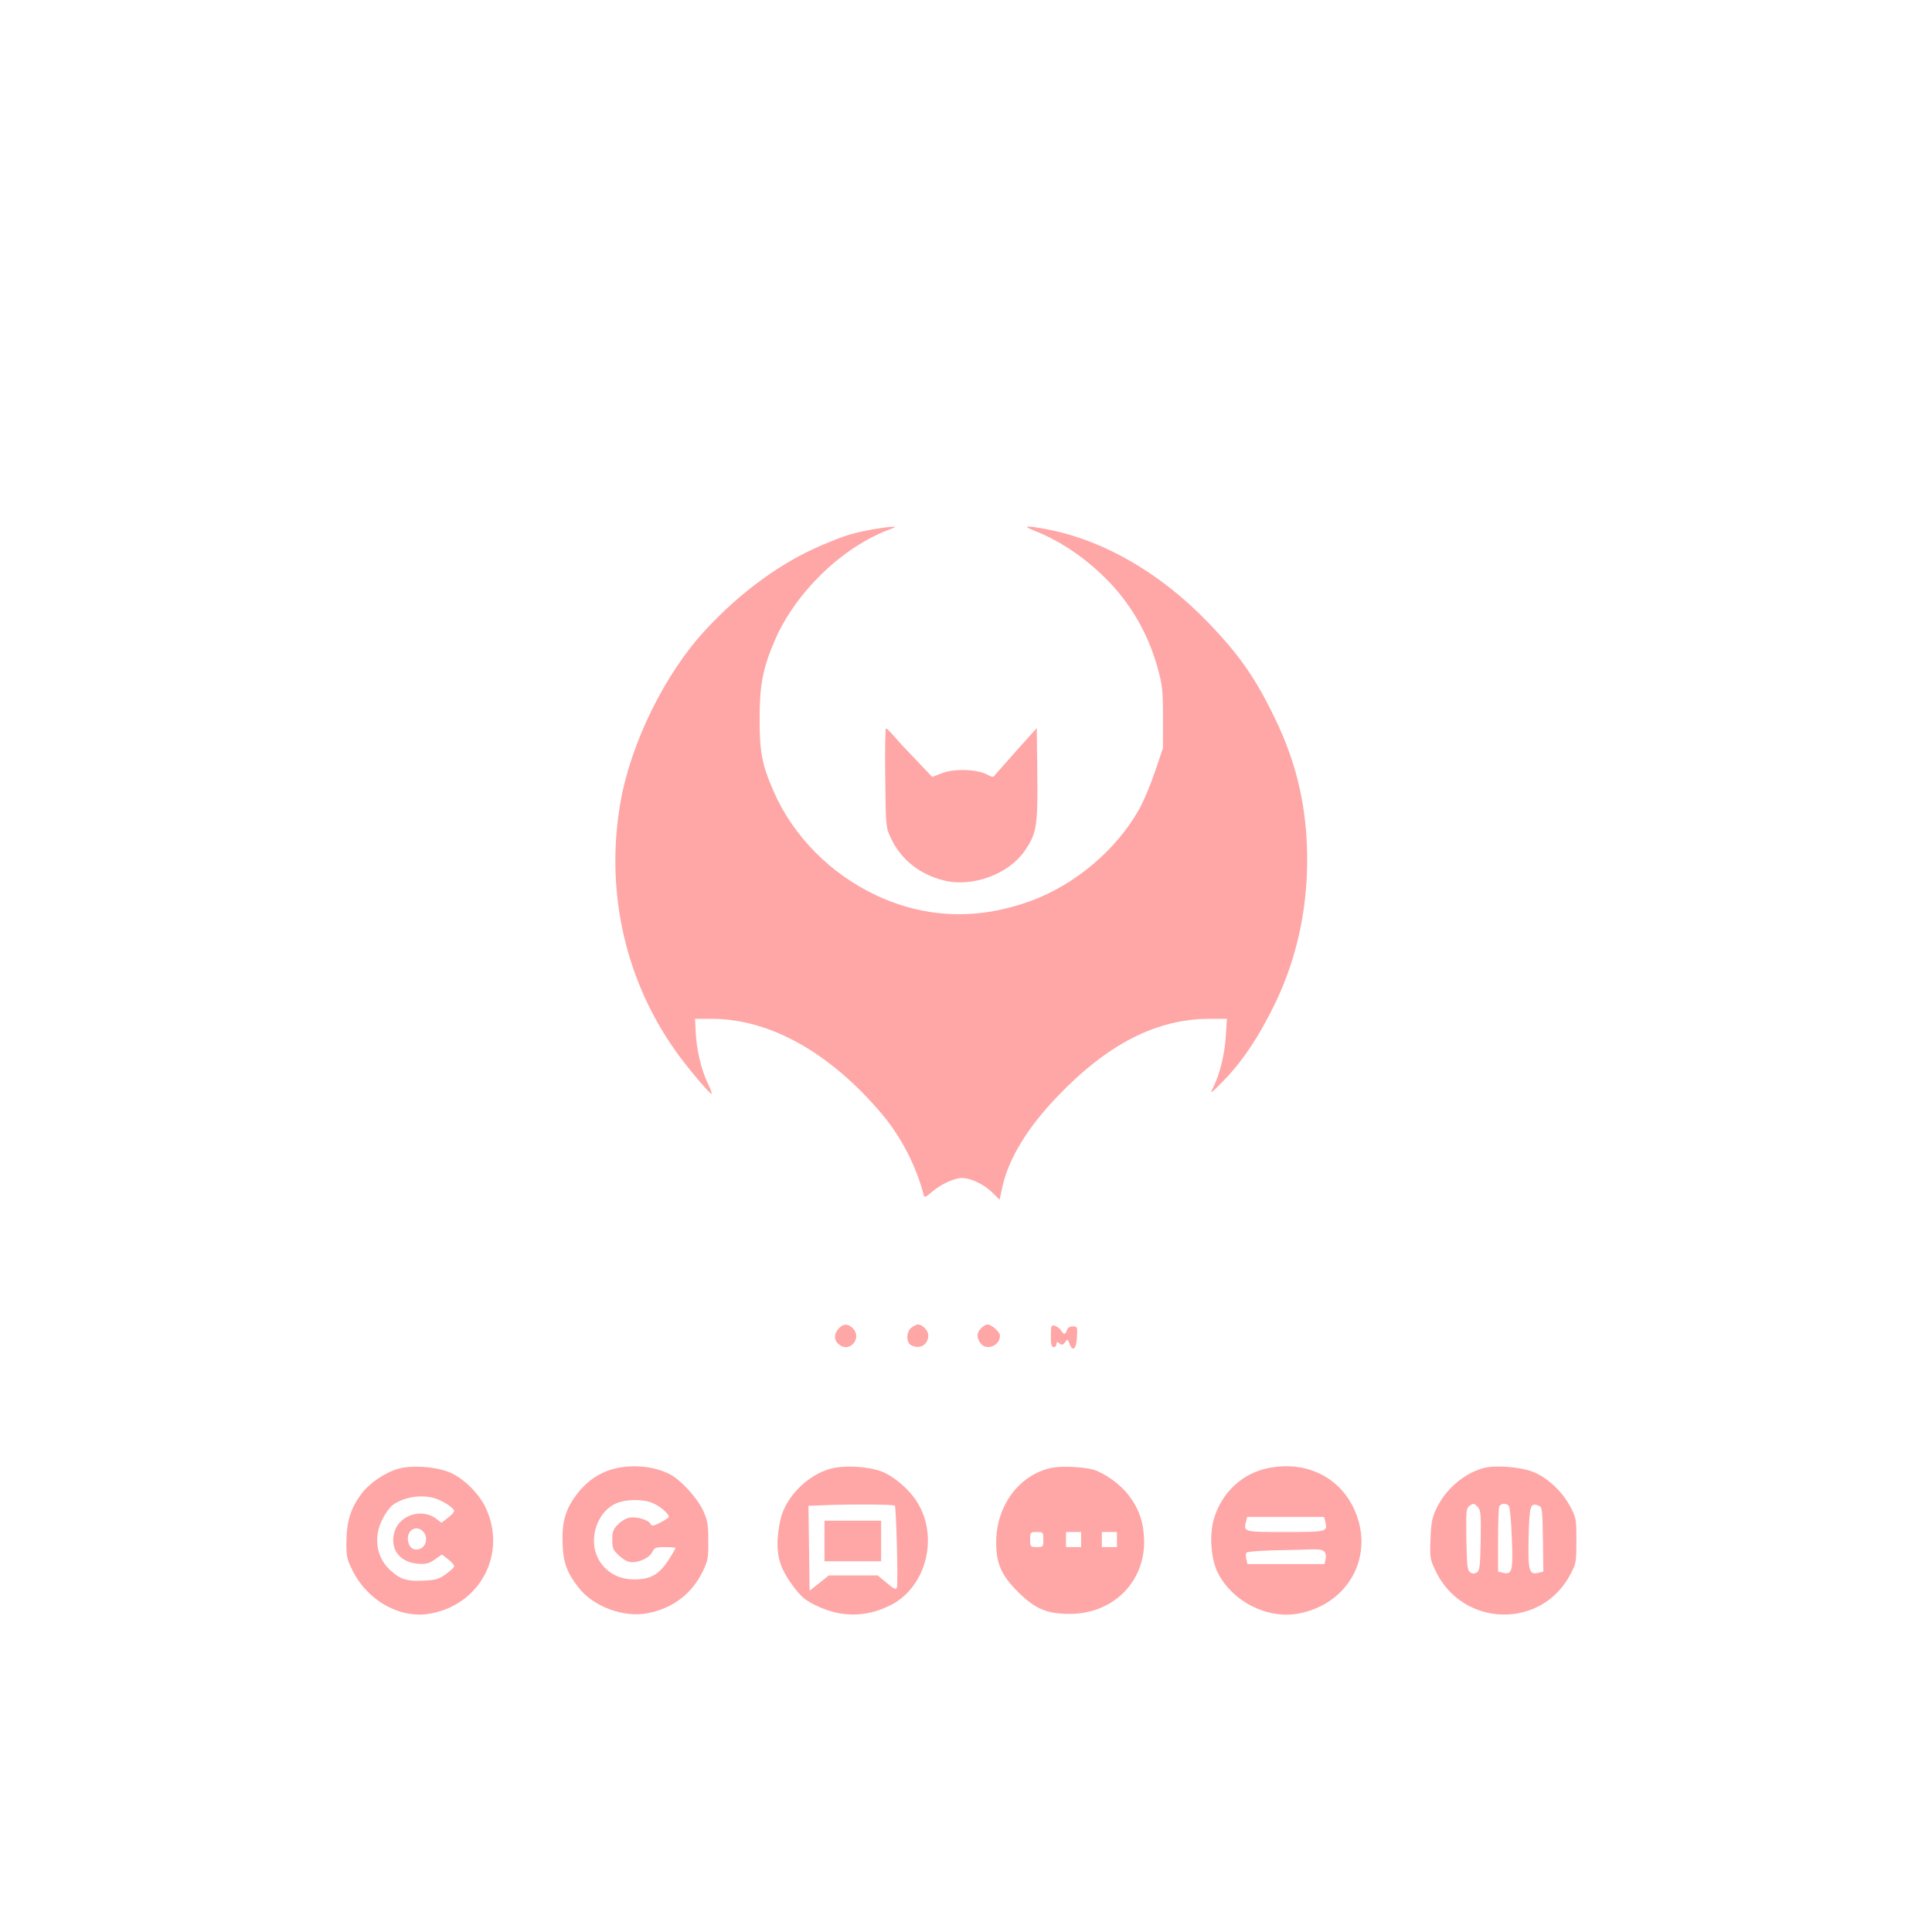 <?xml version="1.0" standalone="no"?>
<!DOCTYPE svg PUBLIC "-//W3C//DTD SVG 20010904//EN"
 "http://www.w3.org/TR/2001/REC-SVG-20010904/DTD/svg10.dtd">
<svg version="1.0" xmlns="http://www.w3.org/2000/svg"
 width="1024pt" height="1024pt" viewBox="0 0 1024 1024"
 preserveAspectRatio="xMidYMid meet">

<g transform="translate(0,1024) scale(0.1,-0.1)"
fill="#ffa6a6" stroke="none">
<path d="M4630 7435 c-111 -20 -153 -33 -277 -86 -212 -90 -427 -246 -611
-445 -216 -231 -397 -598 -453 -914 -85 -483 29 -970 317 -1355 59 -79 152
-188 165 -193 5 -2 -4 25 -21 59 -34 73 -58 174 -63 272 l-3 67 91 0 c306 -1
624 -179 899 -504 104 -124 183 -278 223 -434 2 -10 14 -4 38 17 44 38 100 67
147 76 47 9 129 -27 180 -78 l36 -36 16 73 c33 147 133 311 291 475 267 279
527 411 806 411 l92 0 -6 -92 c-6 -98 -32 -202 -67 -272 -19 -38 -14 -35 59
40 97 100 183 229 266 399 125 256 183 540 172 839 -9 240 -61 452 -166 671
-106 221 -193 346 -366 524 -244 251 -537 422 -824 481 -132 27 -162 25 -86
-4 141 -55 282 -153 398 -275 123 -131 206 -281 255 -459 23 -85 26 -116 26
-257 l0 -160 -43 -127 c-24 -70 -62 -161 -86 -202 -120 -211 -335 -393 -566
-479 -282 -105 -560 -96 -824 27 -243 114 -440 313 -544 550 -62 142 -75 207
-75 386 0 179 17 268 81 417 111 256 360 496 611 588 30 11 32 14 12 13 -14 0
-59 -6 -100 -13z"/>
<path d="M4692 6118 c3 -261 3 -263 30 -320 52 -112 150 -191 278 -224 153
-39 347 32 433 159 61 89 68 131 65 406 l-3 242 -105 -117 c-57 -64 -109 -123
-116 -131 -9 -14 -15 -13 -45 3 -53 27 -172 31 -236 6 l-52 -20 -78 82 c-43
44 -97 102 -120 129 -22 26 -44 47 -47 47 -4 0 -6 -118 -4 -262z"/>
<path d="M4441 3193 c-23 -28 -20 -59 7 -80 57 -45 123 36 72 87 -27 27 -55
25 -79 -7z"/>
<path d="M4832 3204 c-29 -20 -31 -79 -3 -94 46 -24 91 2 91 53 0 25 -31 57
-55 57 -6 0 -21 -7 -33 -16z"/>
<path d="M5200 3200 c-24 -24 -25 -48 -4 -78 30 -44 104 -16 104 39 0 19 -45
59 -66 59 -8 0 -23 -9 -34 -20z"/>
<path d="M5570 3159 c0 -46 3 -59 15 -59 8 0 15 7 15 16 0 14 3 14 15 4 13
-11 18 -10 30 6 13 18 14 18 24 -9 17 -45 36 -27 39 36 3 55 2 57 -22 57 -16
0 -27 -7 -31 -20 -8 -25 -17 -25 -32 -1 -6 10 -21 21 -32 24 -20 5 -21 1 -21
-54z"/>
<path d="M2110 2455 c-70 -20 -154 -77 -196 -135 -55 -74 -76 -142 -78 -246
-1 -83 2 -96 32 -157 81 -163 254 -259 415 -229 263 49 403 316 293 557 -36
80 -125 166 -200 194 -78 29 -194 36 -266 16z m191 -155 c40 -11 100 -49 106
-66 2 -6 -12 -23 -32 -38 l-35 -27 -26 20 c-77 60 -200 21 -224 -71 -24 -89
28 -158 124 -166 43 -3 57 0 90 22 l38 27 35 -27 c19 -14 32 -31 30 -37 -2 -7
-23 -25 -46 -42 -37 -26 -53 -30 -120 -33 -85 -4 -122 8 -174 57 -73 67 -89
175 -39 271 15 30 39 62 53 73 59 42 147 57 220 37z m-57 -179 c24 -27 17 -72
-13 -88 -31 -15 -58 -2 -67 33 -15 60 41 98 80 55z"/>
<path d="M3250 2454 c-75 -20 -143 -67 -195 -137 -58 -77 -78 -146 -73 -262 3
-97 24 -152 85 -230 78 -100 236 -159 362 -136 135 25 237 102 295 221 29 60
31 73 30 165 0 86 -4 108 -27 158 -32 69 -120 165 -180 195 -85 42 -199 52
-297 26z m208 -180 c42 -17 94 -63 86 -76 -3 -4 -24 -18 -46 -29 -36 -18 -42
-19 -50 -6 -12 22 -74 40 -112 33 -18 -3 -46 -20 -62 -37 -24 -25 -29 -39 -29
-80 0 -46 4 -54 37 -85 26 -23 47 -34 69 -34 43 0 94 26 107 55 10 22 18 25
67 25 30 0 55 -2 55 -5 0 -3 -15 -30 -34 -59 -53 -83 -98 -109 -192 -107 -116
1 -206 90 -206 203 0 87 47 168 116 199 51 23 143 25 194 3z"/>
<path d="M4400 2455 c-111 -31 -218 -132 -255 -240 -10 -27 -20 -84 -23 -127
-6 -100 15 -165 81 -254 42 -56 64 -75 117 -101 133 -66 265 -67 396 -3 193
94 263 365 143 552 -44 68 -121 133 -187 159 -75 28 -198 34 -272 14z m343
-195 c7 -8 18 -416 11 -434 -5 -13 -15 -9 -54 24 l-48 40 -130 0 -129 0 -51
-41 -51 -40 -3 225 -3 225 105 4 c141 5 347 3 353 -3z"/>
<path d="M4370 2073 l0 -108 150 0 150 0 0 108 0 107 -150 0 -150 0 0 -107z"/>
<path d="M5573 2460 c-171 -36 -293 -201 -293 -394 0 -114 27 -174 114 -262
92 -91 153 -118 276 -118 228 0 398 168 394 389 -2 95 -26 167 -82 240 -42 56
-126 117 -186 135 -53 16 -171 21 -223 10z m-43 -380 c0 -39 -1 -40 -35 -40
-34 0 -35 1 -35 40 0 39 1 40 35 40 34 0 35 -1 35 -40z m200 0 l0 -40 -40 0
-40 0 0 40 0 40 40 0 40 0 0 -40z m190 0 l0 -40 -40 0 -40 0 0 40 0 40 40 0
40 0 0 -40z"/>
<path d="M6723 2459 c-138 -27 -247 -129 -289 -269 -25 -84 -16 -210 19 -283
77 -155 263 -250 430 -219 271 51 409 318 290 562 -81 166 -256 248 -450 209z
m301 -283 c14 -55 11 -56 -210 -56 -222 0 -224 0 -210 55 l6 25 204 0 204 0 6
-24z m-4 -161 c7 -8 10 -25 6 -40 l-6 -25 -204 0 -204 0 -6 26 c-4 15 -3 31 1
35 5 5 71 10 148 12 77 1 165 4 196 5 40 1 60 -2 69 -13z"/>
<path d="M7867 2460 c-105 -27 -206 -113 -255 -218 -22 -47 -27 -75 -30 -159
-4 -97 -3 -105 26 -167 141 -301 561 -314 715 -21 31 58 32 65 32 180 0 118
-1 121 -34 183 -44 81 -124 154 -199 182 -64 25 -195 35 -255 20z m-33 -209
c14 -16 16 -40 14 -176 -3 -138 -5 -159 -20 -169 -13 -8 -23 -8 -35 0 -16 10
-18 32 -21 175 -2 145 -1 165 15 176 22 17 27 16 47 -6z m163 7 c6 -7 13 -83
16 -169 7 -175 2 -197 -46 -185 l-27 6 0 164 c0 91 3 171 6 180 7 19 38 21 51
4z m181 -176 l2 -172 -26 -6 c-50 -13 -56 11 -52 189 4 168 9 183 52 167 20
-7 21 -15 24 -178z"/>
</g>
</svg>
